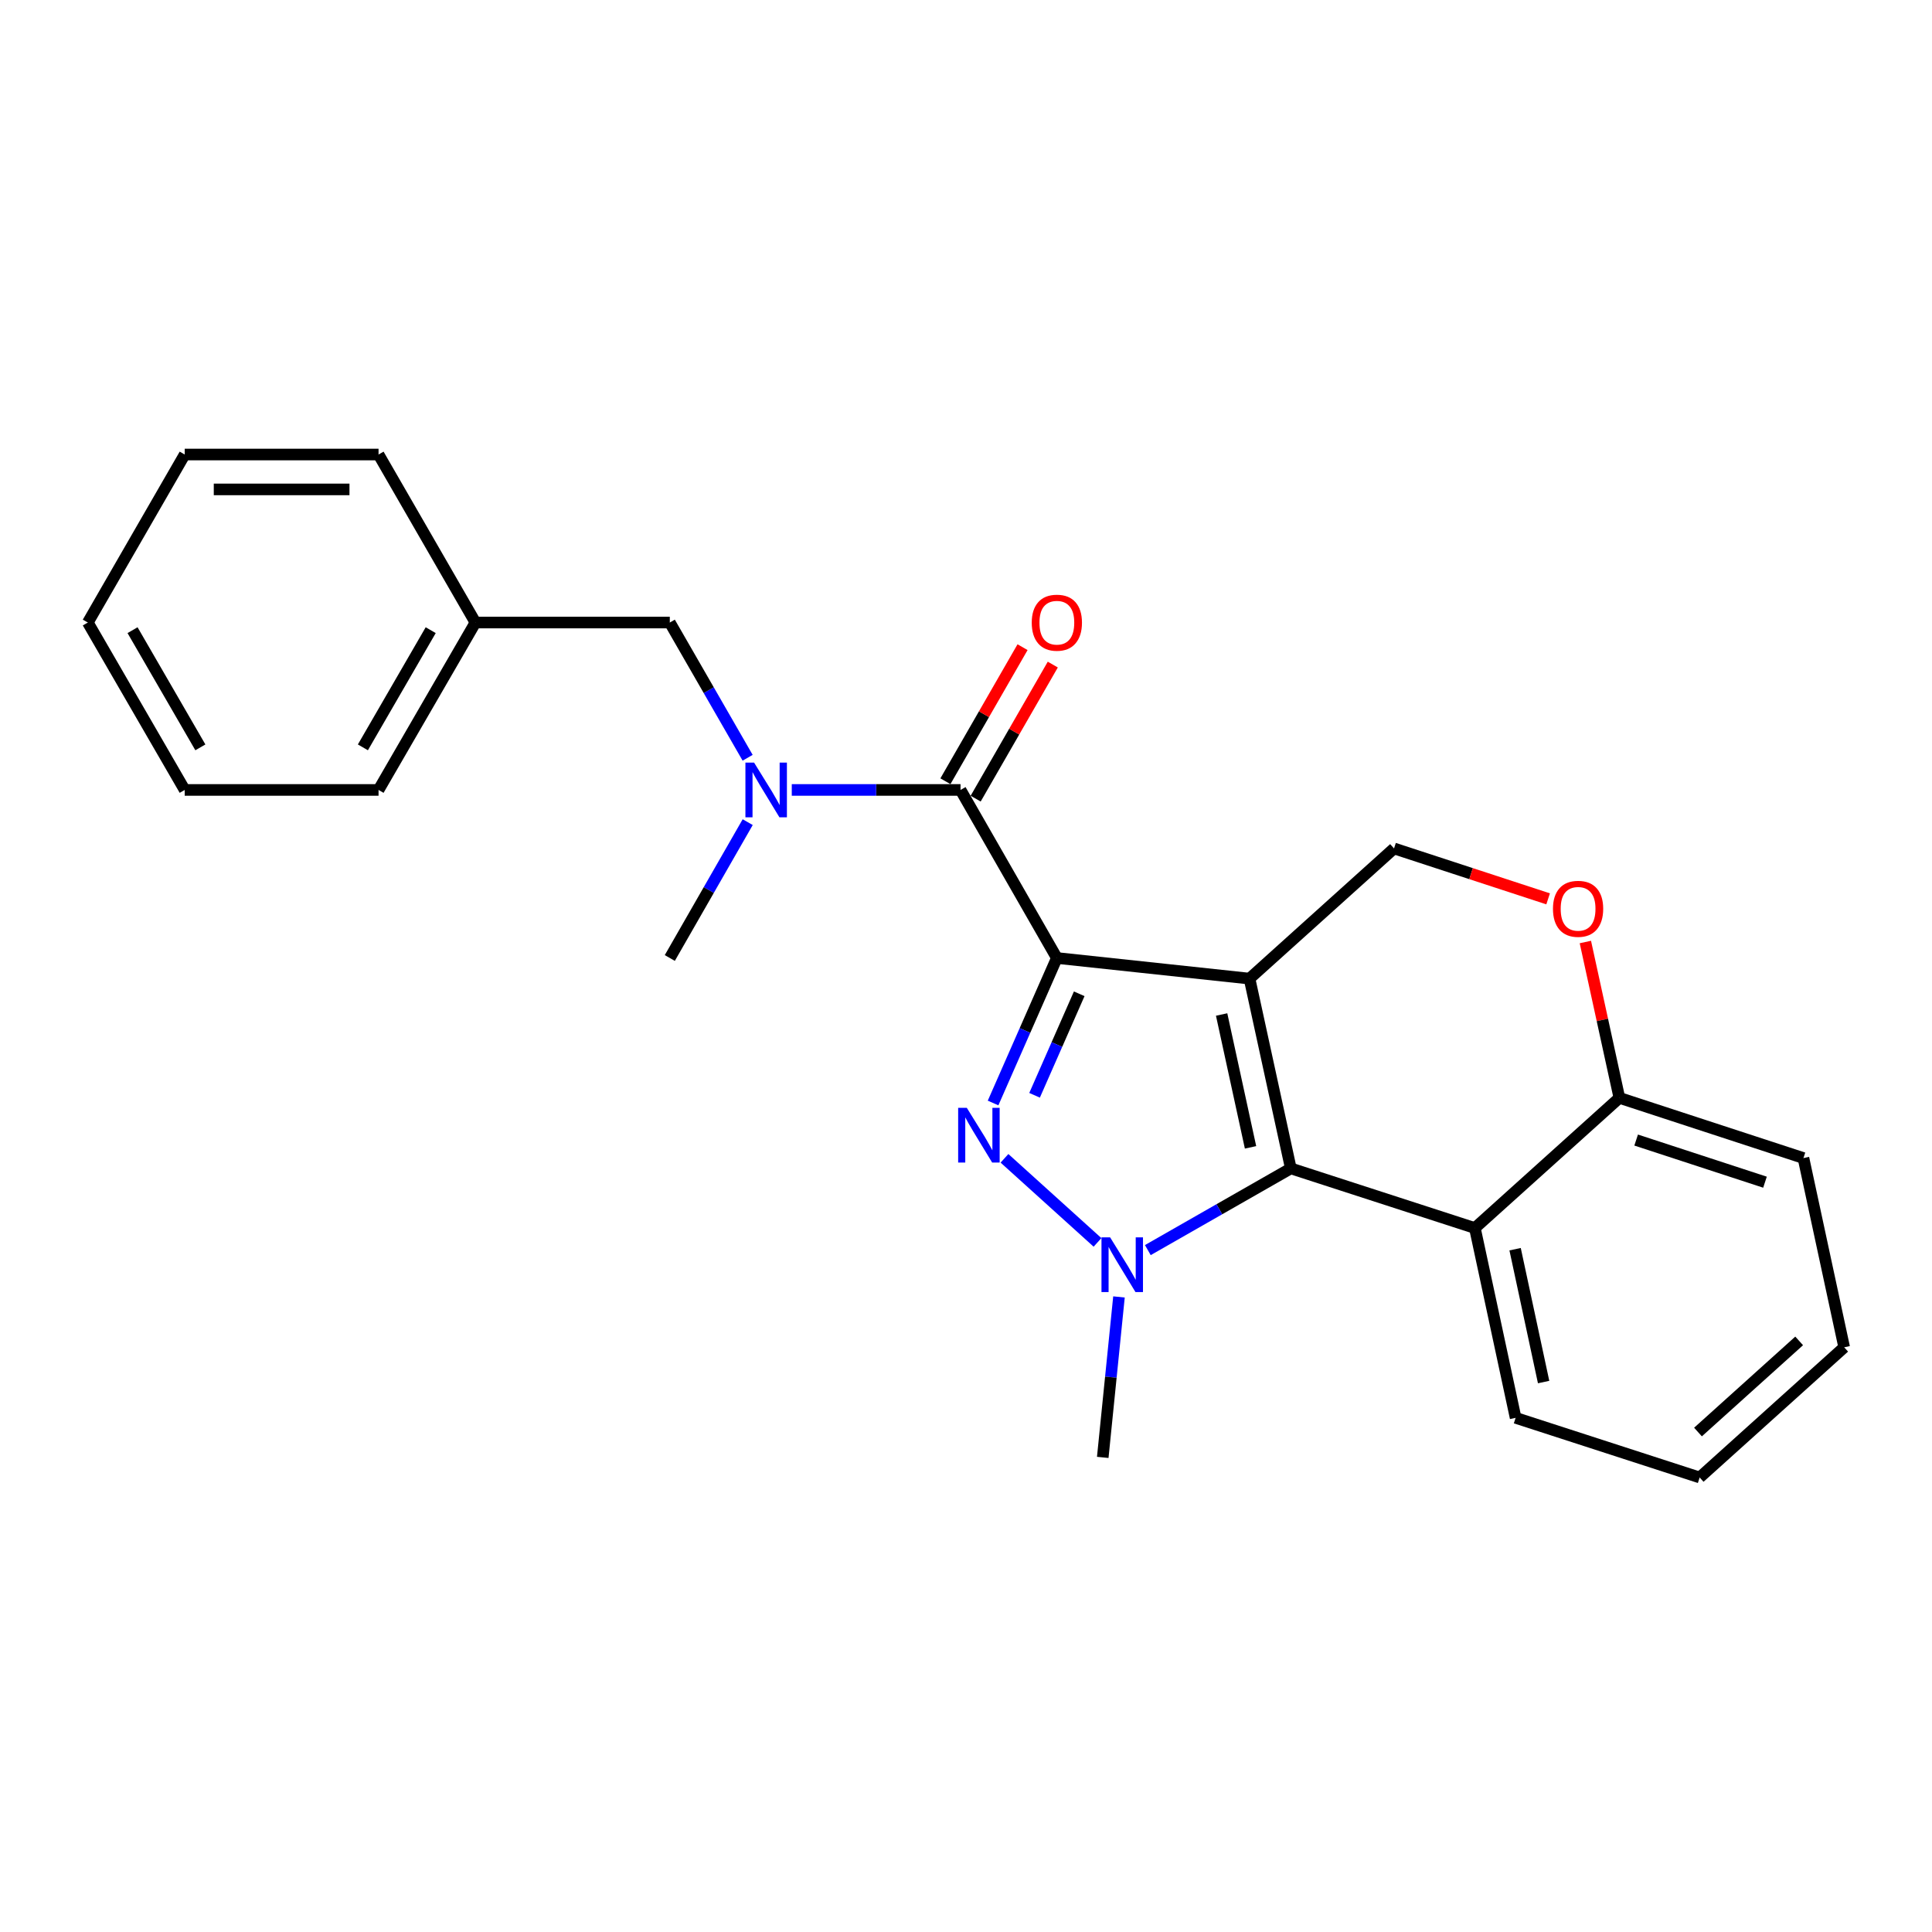 <?xml version='1.0' encoding='iso-8859-1'?>
<svg version='1.1' baseProfile='full'
              xmlns='http://www.w3.org/2000/svg'
                      xmlns:rdkit='http://www.rdkit.org/xml'
                      xmlns:xlink='http://www.w3.org/1999/xlink'
                  xml:space='preserve'
width='1000px' height='1000px' viewBox='0 0 1000 1000'>
<!-- END OF HEADER -->
<rect style='opacity:1.0;fill:#FFFFFF;stroke:none' width='1000' height='1000' x='0' y='0'> </rect>
<path class='bond-0' d='M 547.027,495.857 L 646.75,506.53' style='fill:none;fill-rule:evenodd;stroke:#000000;stroke-width:6px;stroke-linecap:butt;stroke-linejoin:miter;stroke-opacity:1' />
<path class='bond-1' d='M 547.027,495.857 L 530.52,533.383' style='fill:none;fill-rule:evenodd;stroke:#000000;stroke-width:6px;stroke-linecap:butt;stroke-linejoin:miter;stroke-opacity:1' />
<path class='bond-1' d='M 530.52,533.383 L 514.012,570.91' style='fill:none;fill-rule:evenodd;stroke:#0000FF;stroke-width:6px;stroke-linecap:butt;stroke-linejoin:miter;stroke-opacity:1' />
<path class='bond-1' d='M 558.603,514.386 L 547.048,540.654' style='fill:none;fill-rule:evenodd;stroke:#000000;stroke-width:6px;stroke-linecap:butt;stroke-linejoin:miter;stroke-opacity:1' />
<path class='bond-1' d='M 547.048,540.654 L 535.492,566.922' style='fill:none;fill-rule:evenodd;stroke:#0000FF;stroke-width:6px;stroke-linecap:butt;stroke-linejoin:miter;stroke-opacity:1' />
<path class='bond-4' d='M 547.027,495.857 L 497.171,408.874' style='fill:none;fill-rule:evenodd;stroke:#000000;stroke-width:6px;stroke-linecap:butt;stroke-linejoin:miter;stroke-opacity:1' />
<path class='bond-2' d='M 646.75,506.53 L 668.127,604.759' style='fill:none;fill-rule:evenodd;stroke:#000000;stroke-width:6px;stroke-linecap:butt;stroke-linejoin:miter;stroke-opacity:1' />
<path class='bond-2' d='M 632.313,525.104 L 647.277,593.864' style='fill:none;fill-rule:evenodd;stroke:#000000;stroke-width:6px;stroke-linecap:butt;stroke-linejoin:miter;stroke-opacity:1' />
<path class='bond-6' d='M 646.75,506.53 L 721.545,439.149' style='fill:none;fill-rule:evenodd;stroke:#000000;stroke-width:6px;stroke-linecap:butt;stroke-linejoin:miter;stroke-opacity:1' />
<path class='bond-3' d='M 519.921,599.542 L 568.07,643.061' style='fill:none;fill-rule:evenodd;stroke:#0000FF;stroke-width:6px;stroke-linecap:butt;stroke-linejoin:miter;stroke-opacity:1' />
<path class='bond-5' d='M 668.127,604.759 L 763.396,635.635' style='fill:none;fill-rule:evenodd;stroke:#000000;stroke-width:6px;stroke-linecap:butt;stroke-linejoin:miter;stroke-opacity:1' />
<path class='bond-24' d='M 668.127,604.759 L 631.122,625.905' style='fill:none;fill-rule:evenodd;stroke:#000000;stroke-width:6px;stroke-linecap:butt;stroke-linejoin:miter;stroke-opacity:1' />
<path class='bond-24' d='M 631.122,625.905 L 594.116,647.052' style='fill:none;fill-rule:evenodd;stroke:#0000FF;stroke-width:6px;stroke-linecap:butt;stroke-linejoin:miter;stroke-opacity:1' />
<path class='bond-12' d='M 579.179,671.291 L 574.98,712.819' style='fill:none;fill-rule:evenodd;stroke:#0000FF;stroke-width:6px;stroke-linecap:butt;stroke-linejoin:miter;stroke-opacity:1' />
<path class='bond-12' d='M 574.98,712.819 L 570.782,754.348' style='fill:none;fill-rule:evenodd;stroke:#000000;stroke-width:6px;stroke-linecap:butt;stroke-linejoin:miter;stroke-opacity:1' />
<path class='bond-7' d='M 497.171,408.874 L 453.496,408.874' style='fill:none;fill-rule:evenodd;stroke:#000000;stroke-width:6px;stroke-linecap:butt;stroke-linejoin:miter;stroke-opacity:1' />
<path class='bond-7' d='M 453.496,408.874 L 409.821,408.874' style='fill:none;fill-rule:evenodd;stroke:#0000FF;stroke-width:6px;stroke-linecap:butt;stroke-linejoin:miter;stroke-opacity:1' />
<path class='bond-10' d='M 504.997,413.377 L 524.96,378.68' style='fill:none;fill-rule:evenodd;stroke:#000000;stroke-width:6px;stroke-linecap:butt;stroke-linejoin:miter;stroke-opacity:1' />
<path class='bond-10' d='M 524.96,378.68 L 544.923,343.984' style='fill:none;fill-rule:evenodd;stroke:#FF0000;stroke-width:6px;stroke-linecap:butt;stroke-linejoin:miter;stroke-opacity:1' />
<path class='bond-10' d='M 489.346,404.372 L 509.309,369.675' style='fill:none;fill-rule:evenodd;stroke:#000000;stroke-width:6px;stroke-linecap:butt;stroke-linejoin:miter;stroke-opacity:1' />
<path class='bond-10' d='M 509.309,369.675 L 529.272,334.979' style='fill:none;fill-rule:evenodd;stroke:#FF0000;stroke-width:6px;stroke-linecap:butt;stroke-linejoin:miter;stroke-opacity:1' />
<path class='bond-14' d='M 763.396,635.635 L 784.482,733.873' style='fill:none;fill-rule:evenodd;stroke:#000000;stroke-width:6px;stroke-linecap:butt;stroke-linejoin:miter;stroke-opacity:1' />
<path class='bond-14' d='M 784.213,646.582 L 798.974,715.348' style='fill:none;fill-rule:evenodd;stroke:#000000;stroke-width:6px;stroke-linecap:butt;stroke-linejoin:miter;stroke-opacity:1' />
<path class='bond-25' d='M 763.396,635.635 L 838.191,568.254' style='fill:none;fill-rule:evenodd;stroke:#000000;stroke-width:6px;stroke-linecap:butt;stroke-linejoin:miter;stroke-opacity:1' />
<path class='bond-8' d='M 721.545,439.149 L 761.426,452.197' style='fill:none;fill-rule:evenodd;stroke:#000000;stroke-width:6px;stroke-linecap:butt;stroke-linejoin:miter;stroke-opacity:1' />
<path class='bond-8' d='M 761.426,452.197 L 801.308,465.244' style='fill:none;fill-rule:evenodd;stroke:#FF0000;stroke-width:6px;stroke-linecap:butt;stroke-linejoin:miter;stroke-opacity:1' />
<path class='bond-11' d='M 386.976,392.215 L 366.833,357.219' style='fill:none;fill-rule:evenodd;stroke:#0000FF;stroke-width:6px;stroke-linecap:butt;stroke-linejoin:miter;stroke-opacity:1' />
<path class='bond-11' d='M 366.833,357.219 L 346.689,322.222' style='fill:none;fill-rule:evenodd;stroke:#000000;stroke-width:6px;stroke-linecap:butt;stroke-linejoin:miter;stroke-opacity:1' />
<path class='bond-15' d='M 387.009,425.541 L 366.849,460.699' style='fill:none;fill-rule:evenodd;stroke:#0000FF;stroke-width:6px;stroke-linecap:butt;stroke-linejoin:miter;stroke-opacity:1' />
<path class='bond-15' d='M 366.849,460.699 L 346.689,495.857' style='fill:none;fill-rule:evenodd;stroke:#000000;stroke-width:6px;stroke-linecap:butt;stroke-linejoin:miter;stroke-opacity:1' />
<path class='bond-9' d='M 820.582,487.583 L 829.386,527.919' style='fill:none;fill-rule:evenodd;stroke:#FF0000;stroke-width:6px;stroke-linecap:butt;stroke-linejoin:miter;stroke-opacity:1' />
<path class='bond-9' d='M 829.386,527.919 L 838.191,568.254' style='fill:none;fill-rule:evenodd;stroke:#000000;stroke-width:6px;stroke-linecap:butt;stroke-linejoin:miter;stroke-opacity:1' />
<path class='bond-16' d='M 838.191,568.254 L 933.459,599.412' style='fill:none;fill-rule:evenodd;stroke:#000000;stroke-width:6px;stroke-linecap:butt;stroke-linejoin:miter;stroke-opacity:1' />
<path class='bond-16' d='M 846.868,590.09 L 913.556,611.9' style='fill:none;fill-rule:evenodd;stroke:#000000;stroke-width:6px;stroke-linecap:butt;stroke-linejoin:miter;stroke-opacity:1' />
<path class='bond-13' d='M 346.689,322.222 L 246.084,322.222' style='fill:none;fill-rule:evenodd;stroke:#000000;stroke-width:6px;stroke-linecap:butt;stroke-linejoin:miter;stroke-opacity:1' />
<path class='bond-17' d='M 246.084,322.222 L 195.936,408.874' style='fill:none;fill-rule:evenodd;stroke:#000000;stroke-width:6px;stroke-linecap:butt;stroke-linejoin:miter;stroke-opacity:1' />
<path class='bond-17' d='M 222.933,326.176 L 187.83,386.832' style='fill:none;fill-rule:evenodd;stroke:#000000;stroke-width:6px;stroke-linecap:butt;stroke-linejoin:miter;stroke-opacity:1' />
<path class='bond-18' d='M 246.084,322.222 L 195.936,235.26' style='fill:none;fill-rule:evenodd;stroke:#000000;stroke-width:6px;stroke-linecap:butt;stroke-linejoin:miter;stroke-opacity:1' />
<path class='bond-19' d='M 784.482,733.873 L 879.741,764.74' style='fill:none;fill-rule:evenodd;stroke:#000000;stroke-width:6px;stroke-linecap:butt;stroke-linejoin:miter;stroke-opacity:1' />
<path class='bond-20' d='M 933.459,599.412 L 954.545,697.359' style='fill:none;fill-rule:evenodd;stroke:#000000;stroke-width:6px;stroke-linecap:butt;stroke-linejoin:miter;stroke-opacity:1' />
<path class='bond-22' d='M 195.936,408.874 L 95.602,408.874' style='fill:none;fill-rule:evenodd;stroke:#000000;stroke-width:6px;stroke-linecap:butt;stroke-linejoin:miter;stroke-opacity:1' />
<path class='bond-21' d='M 195.936,235.26 L 95.602,235.26' style='fill:none;fill-rule:evenodd;stroke:#000000;stroke-width:6px;stroke-linecap:butt;stroke-linejoin:miter;stroke-opacity:1' />
<path class='bond-21' d='M 180.886,253.316 L 110.652,253.316' style='fill:none;fill-rule:evenodd;stroke:#000000;stroke-width:6px;stroke-linecap:butt;stroke-linejoin:miter;stroke-opacity:1' />
<path class='bond-26' d='M 879.741,764.74 L 954.545,697.359' style='fill:none;fill-rule:evenodd;stroke:#000000;stroke-width:6px;stroke-linecap:butt;stroke-linejoin:miter;stroke-opacity:1' />
<path class='bond-26' d='M 878.877,741.217 L 931.24,694.05' style='fill:none;fill-rule:evenodd;stroke:#000000;stroke-width:6px;stroke-linecap:butt;stroke-linejoin:miter;stroke-opacity:1' />
<path class='bond-23' d='M 95.602,235.26 L 45.455,322.222' style='fill:none;fill-rule:evenodd;stroke:#000000;stroke-width:6px;stroke-linecap:butt;stroke-linejoin:miter;stroke-opacity:1' />
<path class='bond-27' d='M 95.602,408.874 L 45.455,322.222' style='fill:none;fill-rule:evenodd;stroke:#000000;stroke-width:6px;stroke-linecap:butt;stroke-linejoin:miter;stroke-opacity:1' />
<path class='bond-27' d='M 103.708,386.832 L 68.605,326.176' style='fill:none;fill-rule:evenodd;stroke:#000000;stroke-width:6px;stroke-linecap:butt;stroke-linejoin:miter;stroke-opacity:1' />
<path  class='atom-2' d='M 500.421 573.415
L 509.701 588.415
Q 510.621 589.895, 512.101 592.575
Q 513.581 595.255, 513.661 595.415
L 513.661 573.415
L 517.421 573.415
L 517.421 601.735
L 513.541 601.735
L 503.581 585.335
Q 502.421 583.415, 501.181 581.215
Q 499.981 579.015, 499.621 578.335
L 499.621 601.735
L 495.941 601.735
L 495.941 573.415
L 500.421 573.415
' fill='#0000FF'/>
<path  class='atom-4' d='M 574.604 640.465
L 583.884 655.465
Q 584.804 656.945, 586.284 659.625
Q 587.764 662.305, 587.844 662.465
L 587.844 640.465
L 591.604 640.465
L 591.604 668.785
L 587.724 668.785
L 577.764 652.385
Q 576.604 650.465, 575.364 648.265
Q 574.164 646.065, 573.804 645.385
L 573.804 668.785
L 570.124 668.785
L 570.124 640.465
L 574.604 640.465
' fill='#0000FF'/>
<path  class='atom-8' d='M 390.306 394.714
L 399.586 409.714
Q 400.506 411.194, 401.986 413.874
Q 403.466 416.554, 403.546 416.714
L 403.546 394.714
L 407.306 394.714
L 407.306 423.034
L 403.426 423.034
L 393.466 406.634
Q 392.306 404.714, 391.066 402.514
Q 389.866 400.314, 389.506 399.634
L 389.506 423.034
L 385.826 423.034
L 385.826 394.714
L 390.306 394.714
' fill='#0000FF'/>
<path  class='atom-9' d='M 803.814 470.397
Q 803.814 463.597, 807.174 459.797
Q 810.534 455.997, 816.814 455.997
Q 823.094 455.997, 826.454 459.797
Q 829.814 463.597, 829.814 470.397
Q 829.814 477.277, 826.414 481.197
Q 823.014 485.077, 816.814 485.077
Q 810.574 485.077, 807.174 481.197
Q 803.814 477.317, 803.814 470.397
M 816.814 481.877
Q 821.134 481.877, 823.454 478.997
Q 825.814 476.077, 825.814 470.397
Q 825.814 464.837, 823.454 462.037
Q 821.134 459.197, 816.814 459.197
Q 812.494 459.197, 810.134 461.997
Q 807.814 464.797, 807.814 470.397
Q 807.814 476.117, 810.134 478.997
Q 812.494 481.877, 816.814 481.877
' fill='#FF0000'/>
<path  class='atom-11' d='M 534.027 322.302
Q 534.027 315.502, 537.387 311.702
Q 540.747 307.902, 547.027 307.902
Q 553.307 307.902, 556.667 311.702
Q 560.027 315.502, 560.027 322.302
Q 560.027 329.182, 556.627 333.102
Q 553.227 336.982, 547.027 336.982
Q 540.787 336.982, 537.387 333.102
Q 534.027 329.222, 534.027 322.302
M 547.027 333.782
Q 551.347 333.782, 553.667 330.902
Q 556.027 327.982, 556.027 322.302
Q 556.027 316.742, 553.667 313.942
Q 551.347 311.102, 547.027 311.102
Q 542.707 311.102, 540.347 313.902
Q 538.027 316.702, 538.027 322.302
Q 538.027 328.022, 540.347 330.902
Q 542.707 333.782, 547.027 333.782
' fill='#FF0000'/>
</svg>
